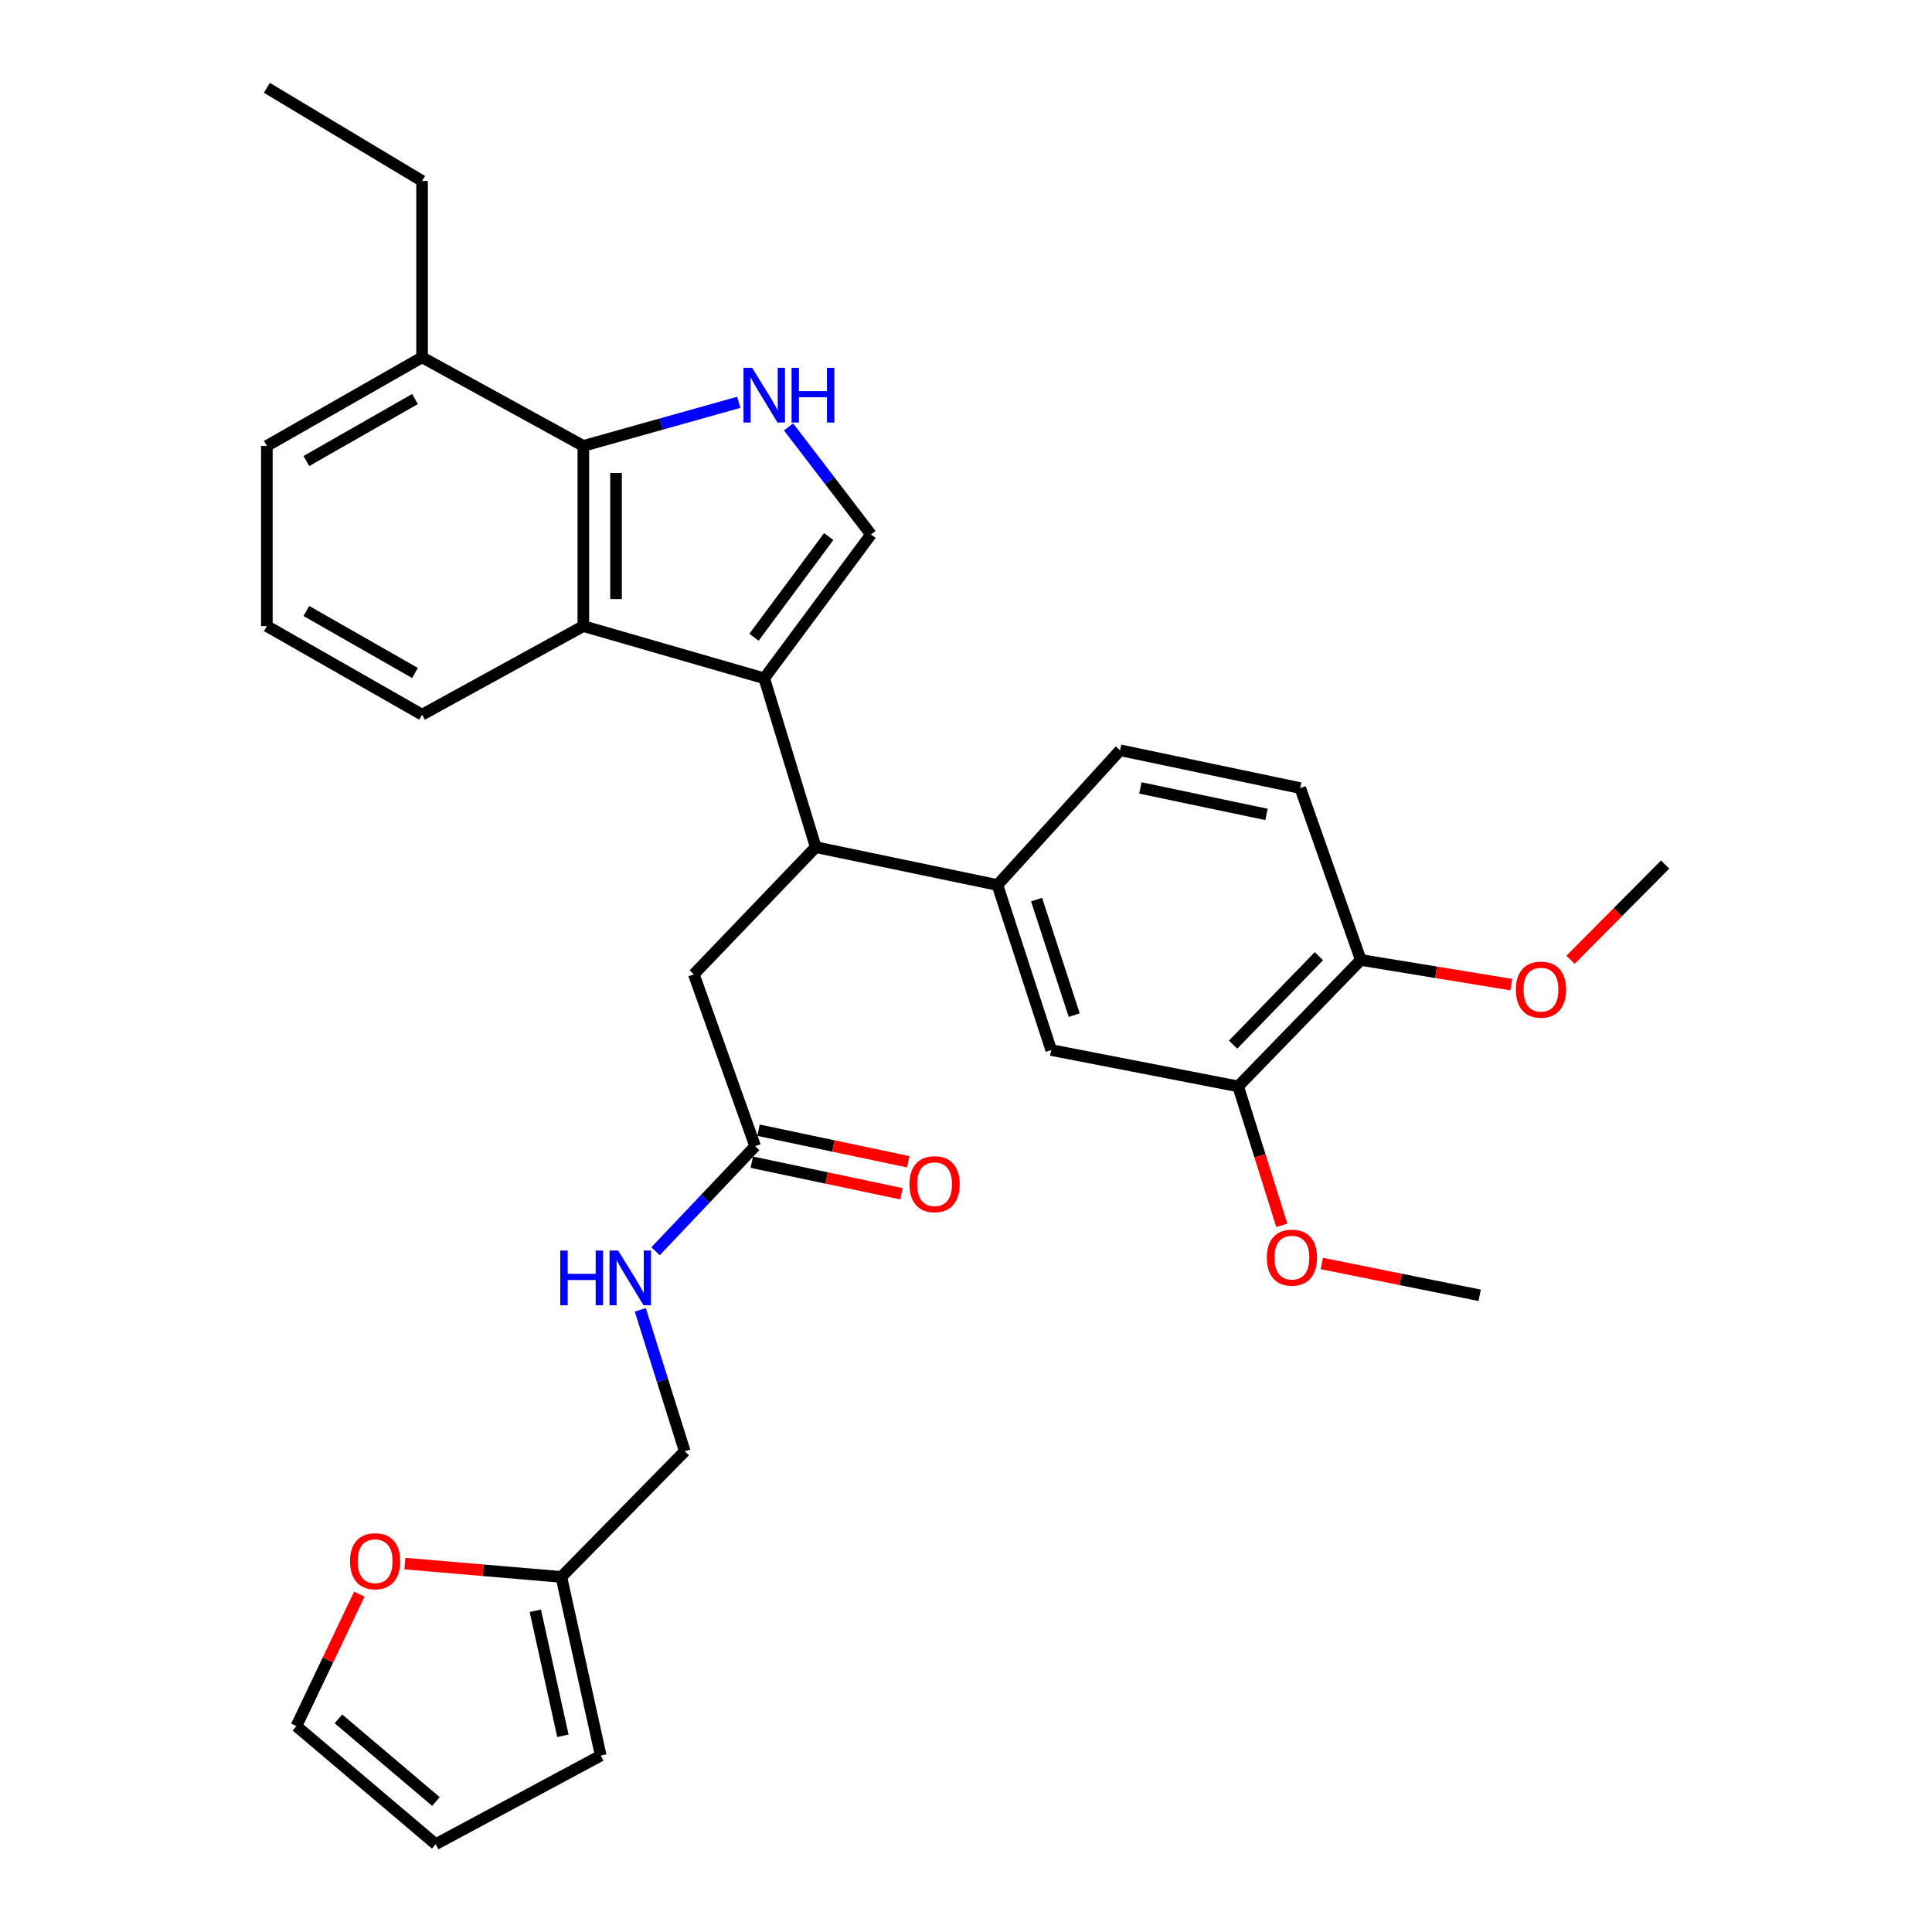 <?xml version='1.0' encoding='iso-8859-1'?>
<svg version='1.1' baseProfile='full'
              xmlns='http://www.w3.org/2000/svg'
                      xmlns:rdkit='http://www.rdkit.org/xml'
                      xmlns:xlink='http://www.w3.org/1999/xlink'
                  xml:space='preserve'
width='1000px' height='1000px' viewBox='0 0 1000 1000'>
<!-- END OF HEADER -->
<rect style='opacity:1.0;fill:#FFFFFF;stroke:none' width='1000' height='1000' x='0' y='0'> </rect>
<path class='bond-1' d='M 395.569,351.093 L 450.822,276.648' style='fill:none;fill-rule:evenodd;stroke:#000000;stroke-width:6px;stroke-linecap:butt;stroke-linejoin:miter;stroke-opacity:1' />
<path class='bond-1' d='M 390.266,329.839 L 428.943,277.728' style='fill:none;fill-rule:evenodd;stroke:#000000;stroke-width:6px;stroke-linecap:butt;stroke-linejoin:miter;stroke-opacity:1' />
<path class='bond-2' d='M 395.569,351.093 L 301.933,324.068' style='fill:none;fill-rule:evenodd;stroke:#000000;stroke-width:6px;stroke-linecap:butt;stroke-linejoin:miter;stroke-opacity:1' />
<path class='bond-4' d='M 395.569,351.093 L 422.218,438.485' style='fill:none;fill-rule:evenodd;stroke:#000000;stroke-width:6px;stroke-linecap:butt;stroke-linejoin:miter;stroke-opacity:1' />
<path class='bond-0' d='M 408.16,220.976 L 429.491,248.812' style='fill:none;fill-rule:evenodd;stroke:#0000FF;stroke-width:6px;stroke-linecap:butt;stroke-linejoin:miter;stroke-opacity:1' />
<path class='bond-0' d='M 429.491,248.812 L 450.822,276.648' style='fill:none;fill-rule:evenodd;stroke:#000000;stroke-width:6px;stroke-linecap:butt;stroke-linejoin:miter;stroke-opacity:1' />
<path class='bond-31' d='M 382.398,208.238 L 342.166,219.519' style='fill:none;fill-rule:evenodd;stroke:#0000FF;stroke-width:6px;stroke-linecap:butt;stroke-linejoin:miter;stroke-opacity:1' />
<path class='bond-31' d='M 342.166,219.519 L 301.933,230.799' style='fill:none;fill-rule:evenodd;stroke:#000000;stroke-width:6px;stroke-linecap:butt;stroke-linejoin:miter;stroke-opacity:1' />
<path class='bond-3' d='M 301.933,324.068 L 301.933,230.799' style='fill:none;fill-rule:evenodd;stroke:#000000;stroke-width:6px;stroke-linecap:butt;stroke-linejoin:miter;stroke-opacity:1' />
<path class='bond-3' d='M 318.859,310.078 L 318.859,244.789' style='fill:none;fill-rule:evenodd;stroke:#000000;stroke-width:6px;stroke-linecap:butt;stroke-linejoin:miter;stroke-opacity:1' />
<path class='bond-23' d='M 301.933,324.068 L 218.471,369.918' style='fill:none;fill-rule:evenodd;stroke:#000000;stroke-width:6px;stroke-linecap:butt;stroke-linejoin:miter;stroke-opacity:1' />
<path class='bond-14' d='M 301.933,230.799 L 218.471,184.959' style='fill:none;fill-rule:evenodd;stroke:#000000;stroke-width:6px;stroke-linecap:butt;stroke-linejoin:miter;stroke-opacity:1' />
<path class='bond-5' d='M 422.218,438.485 L 516.267,458.072' style='fill:none;fill-rule:evenodd;stroke:#000000;stroke-width:6px;stroke-linecap:butt;stroke-linejoin:miter;stroke-opacity:1' />
<path class='bond-10' d='M 422.218,438.485 L 359.132,504.307' style='fill:none;fill-rule:evenodd;stroke:#000000;stroke-width:6px;stroke-linecap:butt;stroke-linejoin:miter;stroke-opacity:1' />
<path class='bond-6' d='M 516.267,458.072 L 544.091,543.499' style='fill:none;fill-rule:evenodd;stroke:#000000;stroke-width:6px;stroke-linecap:butt;stroke-linejoin:miter;stroke-opacity:1' />
<path class='bond-6' d='M 536.534,465.644 L 556.011,525.443' style='fill:none;fill-rule:evenodd;stroke:#000000;stroke-width:6px;stroke-linecap:butt;stroke-linejoin:miter;stroke-opacity:1' />
<path class='bond-15' d='M 516.267,458.072 L 579.748,388.329' style='fill:none;fill-rule:evenodd;stroke:#000000;stroke-width:6px;stroke-linecap:butt;stroke-linejoin:miter;stroke-opacity:1' />
<path class='bond-8' d='M 544.091,543.499 L 640.868,562.305' style='fill:none;fill-rule:evenodd;stroke:#000000;stroke-width:6px;stroke-linecap:butt;stroke-linejoin:miter;stroke-opacity:1' />
<path class='bond-7' d='M 390.868,593.269 L 359.132,504.307' style='fill:none;fill-rule:evenodd;stroke:#000000;stroke-width:6px;stroke-linecap:butt;stroke-linejoin:miter;stroke-opacity:1' />
<path class='bond-12' d='M 390.868,593.269 L 365.089,620.458' style='fill:none;fill-rule:evenodd;stroke:#000000;stroke-width:6px;stroke-linecap:butt;stroke-linejoin:miter;stroke-opacity:1' />
<path class='bond-12' d='M 365.089,620.458 L 339.31,647.646' style='fill:none;fill-rule:evenodd;stroke:#0000FF;stroke-width:6px;stroke-linecap:butt;stroke-linejoin:miter;stroke-opacity:1' />
<path class='bond-19' d='M 389.121,601.55 L 427.867,609.722' style='fill:none;fill-rule:evenodd;stroke:#000000;stroke-width:6px;stroke-linecap:butt;stroke-linejoin:miter;stroke-opacity:1' />
<path class='bond-19' d='M 427.867,609.722 L 466.613,617.894' style='fill:none;fill-rule:evenodd;stroke:#FF0000;stroke-width:6px;stroke-linecap:butt;stroke-linejoin:miter;stroke-opacity:1' />
<path class='bond-19' d='M 392.614,584.989 L 431.36,593.161' style='fill:none;fill-rule:evenodd;stroke:#000000;stroke-width:6px;stroke-linecap:butt;stroke-linejoin:miter;stroke-opacity:1' />
<path class='bond-19' d='M 431.36,593.161 L 470.106,601.333' style='fill:none;fill-rule:evenodd;stroke:#FF0000;stroke-width:6px;stroke-linecap:butt;stroke-linejoin:miter;stroke-opacity:1' />
<path class='bond-22' d='M 640.868,562.305 L 652.165,598.264' style='fill:none;fill-rule:evenodd;stroke:#000000;stroke-width:6px;stroke-linecap:butt;stroke-linejoin:miter;stroke-opacity:1' />
<path class='bond-22' d='M 652.165,598.264 L 663.463,634.223' style='fill:none;fill-rule:evenodd;stroke:#FF0000;stroke-width:6px;stroke-linecap:butt;stroke-linejoin:miter;stroke-opacity:1' />
<path class='bond-33' d='M 640.868,562.305 L 704.348,496.878' style='fill:none;fill-rule:evenodd;stroke:#000000;stroke-width:6px;stroke-linecap:butt;stroke-linejoin:miter;stroke-opacity:1' />
<path class='bond-33' d='M 638.242,540.705 L 682.678,494.906' style='fill:none;fill-rule:evenodd;stroke:#000000;stroke-width:6px;stroke-linecap:butt;stroke-linejoin:miter;stroke-opacity:1' />
<path class='bond-9' d='M 290.556,816.217 L 354.431,751.175' style='fill:none;fill-rule:evenodd;stroke:#000000;stroke-width:6px;stroke-linecap:butt;stroke-linejoin:miter;stroke-opacity:1' />
<path class='bond-11' d='M 290.556,816.217 L 250.069,812.765' style='fill:none;fill-rule:evenodd;stroke:#000000;stroke-width:6px;stroke-linecap:butt;stroke-linejoin:miter;stroke-opacity:1' />
<path class='bond-11' d='M 250.069,812.765 L 209.583,809.313' style='fill:none;fill-rule:evenodd;stroke:#FF0000;stroke-width:6px;stroke-linecap:butt;stroke-linejoin:miter;stroke-opacity:1' />
<path class='bond-16' d='M 290.556,816.217 L 310.941,908.687' style='fill:none;fill-rule:evenodd;stroke:#000000;stroke-width:6px;stroke-linecap:butt;stroke-linejoin:miter;stroke-opacity:1' />
<path class='bond-16' d='M 277.085,833.731 L 291.355,898.46' style='fill:none;fill-rule:evenodd;stroke:#000000;stroke-width:6px;stroke-linecap:butt;stroke-linejoin:miter;stroke-opacity:1' />
<path class='bond-17' d='M 185.994,825.125 L 169.703,859.275' style='fill:none;fill-rule:evenodd;stroke:#FF0000;stroke-width:6px;stroke-linecap:butt;stroke-linejoin:miter;stroke-opacity:1' />
<path class='bond-17' d='M 169.703,859.275 L 153.411,893.425' style='fill:none;fill-rule:evenodd;stroke:#000000;stroke-width:6px;stroke-linecap:butt;stroke-linejoin:miter;stroke-opacity:1' />
<path class='bond-21' d='M 331.413,677.962 L 342.922,714.569' style='fill:none;fill-rule:evenodd;stroke:#0000FF;stroke-width:6px;stroke-linecap:butt;stroke-linejoin:miter;stroke-opacity:1' />
<path class='bond-21' d='M 342.922,714.569 L 354.431,751.175' style='fill:none;fill-rule:evenodd;stroke:#000000;stroke-width:6px;stroke-linecap:butt;stroke-linejoin:miter;stroke-opacity:1' />
<path class='bond-13' d='M 704.348,496.878 L 673.007,407.916' style='fill:none;fill-rule:evenodd;stroke:#000000;stroke-width:6px;stroke-linecap:butt;stroke-linejoin:miter;stroke-opacity:1' />
<path class='bond-24' d='M 704.348,496.878 L 743.297,503.256' style='fill:none;fill-rule:evenodd;stroke:#000000;stroke-width:6px;stroke-linecap:butt;stroke-linejoin:miter;stroke-opacity:1' />
<path class='bond-24' d='M 743.297,503.256 L 782.245,509.633' style='fill:none;fill-rule:evenodd;stroke:#FF0000;stroke-width:6px;stroke-linecap:butt;stroke-linejoin:miter;stroke-opacity:1' />
<path class='bond-27' d='M 218.471,184.959 L 218.471,93.655' style='fill:none;fill-rule:evenodd;stroke:#000000;stroke-width:6px;stroke-linecap:butt;stroke-linejoin:miter;stroke-opacity:1' />
<path class='bond-32' d='M 218.471,184.959 L 138.131,230.799' style='fill:none;fill-rule:evenodd;stroke:#000000;stroke-width:6px;stroke-linecap:butt;stroke-linejoin:miter;stroke-opacity:1' />
<path class='bond-32' d='M 214.808,206.536 L 158.57,238.624' style='fill:none;fill-rule:evenodd;stroke:#000000;stroke-width:6px;stroke-linecap:butt;stroke-linejoin:miter;stroke-opacity:1' />
<path class='bond-20' d='M 579.748,388.329 L 673.007,407.916' style='fill:none;fill-rule:evenodd;stroke:#000000;stroke-width:6px;stroke-linecap:butt;stroke-linejoin:miter;stroke-opacity:1' />
<path class='bond-20' d='M 590.258,407.831 L 655.54,421.542' style='fill:none;fill-rule:evenodd;stroke:#000000;stroke-width:6px;stroke-linecap:butt;stroke-linejoin:miter;stroke-opacity:1' />
<path class='bond-18' d='M 310.941,908.687 L 225.514,954.545' style='fill:none;fill-rule:evenodd;stroke:#000000;stroke-width:6px;stroke-linecap:butt;stroke-linejoin:miter;stroke-opacity:1' />
<path class='bond-34' d='M 153.411,893.425 L 225.514,954.545' style='fill:none;fill-rule:evenodd;stroke:#000000;stroke-width:6px;stroke-linecap:butt;stroke-linejoin:miter;stroke-opacity:1' />
<path class='bond-34' d='M 175.171,889.682 L 225.643,932.466' style='fill:none;fill-rule:evenodd;stroke:#000000;stroke-width:6px;stroke-linecap:butt;stroke-linejoin:miter;stroke-opacity:1' />
<path class='bond-28' d='M 684.17,653.983 L 725.026,662.216' style='fill:none;fill-rule:evenodd;stroke:#FF0000;stroke-width:6px;stroke-linecap:butt;stroke-linejoin:miter;stroke-opacity:1' />
<path class='bond-28' d='M 725.026,662.216 L 765.882,670.45' style='fill:none;fill-rule:evenodd;stroke:#000000;stroke-width:6px;stroke-linecap:butt;stroke-linejoin:miter;stroke-opacity:1' />
<path class='bond-25' d='M 218.471,369.918 L 138.131,324.068' style='fill:none;fill-rule:evenodd;stroke:#000000;stroke-width:6px;stroke-linecap:butt;stroke-linejoin:miter;stroke-opacity:1' />
<path class='bond-25' d='M 214.81,348.34 L 158.572,316.245' style='fill:none;fill-rule:evenodd;stroke:#000000;stroke-width:6px;stroke-linecap:butt;stroke-linejoin:miter;stroke-opacity:1' />
<path class='bond-29' d='M 812.887,496.778 L 837.378,472.14' style='fill:none;fill-rule:evenodd;stroke:#FF0000;stroke-width:6px;stroke-linecap:butt;stroke-linejoin:miter;stroke-opacity:1' />
<path class='bond-29' d='M 837.378,472.14 L 861.869,447.503' style='fill:none;fill-rule:evenodd;stroke:#000000;stroke-width:6px;stroke-linecap:butt;stroke-linejoin:miter;stroke-opacity:1' />
<path class='bond-26' d='M 138.131,324.068 L 138.131,230.799' style='fill:none;fill-rule:evenodd;stroke:#000000;stroke-width:6px;stroke-linecap:butt;stroke-linejoin:miter;stroke-opacity:1' />
<path class='bond-30' d='M 218.471,93.655 L 138.131,45.455' style='fill:none;fill-rule:evenodd;stroke:#000000;stroke-width:6px;stroke-linecap:butt;stroke-linejoin:miter;stroke-opacity:1' />
<path  class='atom-1' d='M 389.309 190.385
L 398.589 205.385
Q 399.509 206.865, 400.989 209.545
Q 402.469 212.225, 402.549 212.385
L 402.549 190.385
L 406.309 190.385
L 406.309 218.705
L 402.429 218.705
L 392.469 202.305
Q 391.309 200.385, 390.069 198.185
Q 388.869 195.985, 388.509 195.305
L 388.509 218.705
L 384.829 218.705
L 384.829 190.385
L 389.309 190.385
' fill='#0000FF'/>
<path  class='atom-1' d='M 409.709 190.385
L 413.549 190.385
L 413.549 202.425
L 428.029 202.425
L 428.029 190.385
L 431.869 190.385
L 431.869 218.705
L 428.029 218.705
L 428.029 205.625
L 413.549 205.625
L 413.549 218.705
L 409.709 218.705
L 409.709 190.385
' fill='#0000FF'/>
<path  class='atom-12' d='M 181.164 808.078
Q 181.164 801.278, 184.524 797.478
Q 187.884 793.678, 194.164 793.678
Q 200.444 793.678, 203.804 797.478
Q 207.164 801.278, 207.164 808.078
Q 207.164 814.958, 203.764 818.878
Q 200.364 822.758, 194.164 822.758
Q 187.924 822.758, 184.524 818.878
Q 181.164 814.998, 181.164 808.078
M 194.164 819.558
Q 198.484 819.558, 200.804 816.678
Q 203.164 813.758, 203.164 808.078
Q 203.164 802.518, 200.804 799.718
Q 198.484 796.878, 194.164 796.878
Q 189.844 796.878, 187.484 799.678
Q 185.164 802.478, 185.164 808.078
Q 185.164 813.798, 187.484 816.678
Q 189.844 819.558, 194.164 819.558
' fill='#FF0000'/>
<path  class='atom-13' d='M 290.001 647.291
L 293.841 647.291
L 293.841 659.331
L 308.321 659.331
L 308.321 647.291
L 312.161 647.291
L 312.161 675.611
L 308.321 675.611
L 308.321 662.531
L 293.841 662.531
L 293.841 675.611
L 290.001 675.611
L 290.001 647.291
' fill='#0000FF'/>
<path  class='atom-13' d='M 319.961 647.291
L 329.241 662.291
Q 330.161 663.771, 331.641 666.451
Q 333.121 669.131, 333.201 669.291
L 333.201 647.291
L 336.961 647.291
L 336.961 675.611
L 333.081 675.611
L 323.121 659.211
Q 321.961 657.291, 320.721 655.091
Q 319.521 652.891, 319.161 652.211
L 319.161 675.611
L 315.481 675.611
L 315.481 647.291
L 319.961 647.291
' fill='#0000FF'/>
<path  class='atom-20' d='M 470.733 612.936
Q 470.733 606.136, 474.093 602.336
Q 477.453 598.536, 483.733 598.536
Q 490.013 598.536, 493.373 602.336
Q 496.733 606.136, 496.733 612.936
Q 496.733 619.816, 493.333 623.736
Q 489.933 627.616, 483.733 627.616
Q 477.493 627.616, 474.093 623.736
Q 470.733 619.856, 470.733 612.936
M 483.733 624.416
Q 488.053 624.416, 490.373 621.536
Q 492.733 618.616, 492.733 612.936
Q 492.733 607.376, 490.373 604.576
Q 488.053 601.736, 483.733 601.736
Q 479.413 601.736, 477.053 604.536
Q 474.733 607.336, 474.733 612.936
Q 474.733 618.656, 477.053 621.536
Q 479.413 624.416, 483.733 624.416
' fill='#FF0000'/>
<path  class='atom-23' d='M 655.691 650.943
Q 655.691 644.143, 659.051 640.343
Q 662.411 636.543, 668.691 636.543
Q 674.971 636.543, 678.331 640.343
Q 681.691 644.143, 681.691 650.943
Q 681.691 657.823, 678.291 661.743
Q 674.891 665.623, 668.691 665.623
Q 662.451 665.623, 659.051 661.743
Q 655.691 657.863, 655.691 650.943
M 668.691 662.423
Q 673.011 662.423, 675.331 659.543
Q 677.691 656.623, 677.691 650.943
Q 677.691 645.383, 675.331 642.583
Q 673.011 639.743, 668.691 639.743
Q 664.371 639.743, 662.011 642.543
Q 659.691 645.343, 659.691 650.943
Q 659.691 656.663, 662.011 659.543
Q 664.371 662.423, 668.691 662.423
' fill='#FF0000'/>
<path  class='atom-25' d='M 784.608 512.229
Q 784.608 505.429, 787.968 501.629
Q 791.328 497.829, 797.608 497.829
Q 803.888 497.829, 807.248 501.629
Q 810.608 505.429, 810.608 512.229
Q 810.608 519.109, 807.208 523.029
Q 803.808 526.909, 797.608 526.909
Q 791.368 526.909, 787.968 523.029
Q 784.608 519.149, 784.608 512.229
M 797.608 523.709
Q 801.928 523.709, 804.248 520.829
Q 806.608 517.909, 806.608 512.229
Q 806.608 506.669, 804.248 503.869
Q 801.928 501.029, 797.608 501.029
Q 793.288 501.029, 790.928 503.829
Q 788.608 506.629, 788.608 512.229
Q 788.608 517.949, 790.928 520.829
Q 793.288 523.709, 797.608 523.709
' fill='#FF0000'/>
</svg>
